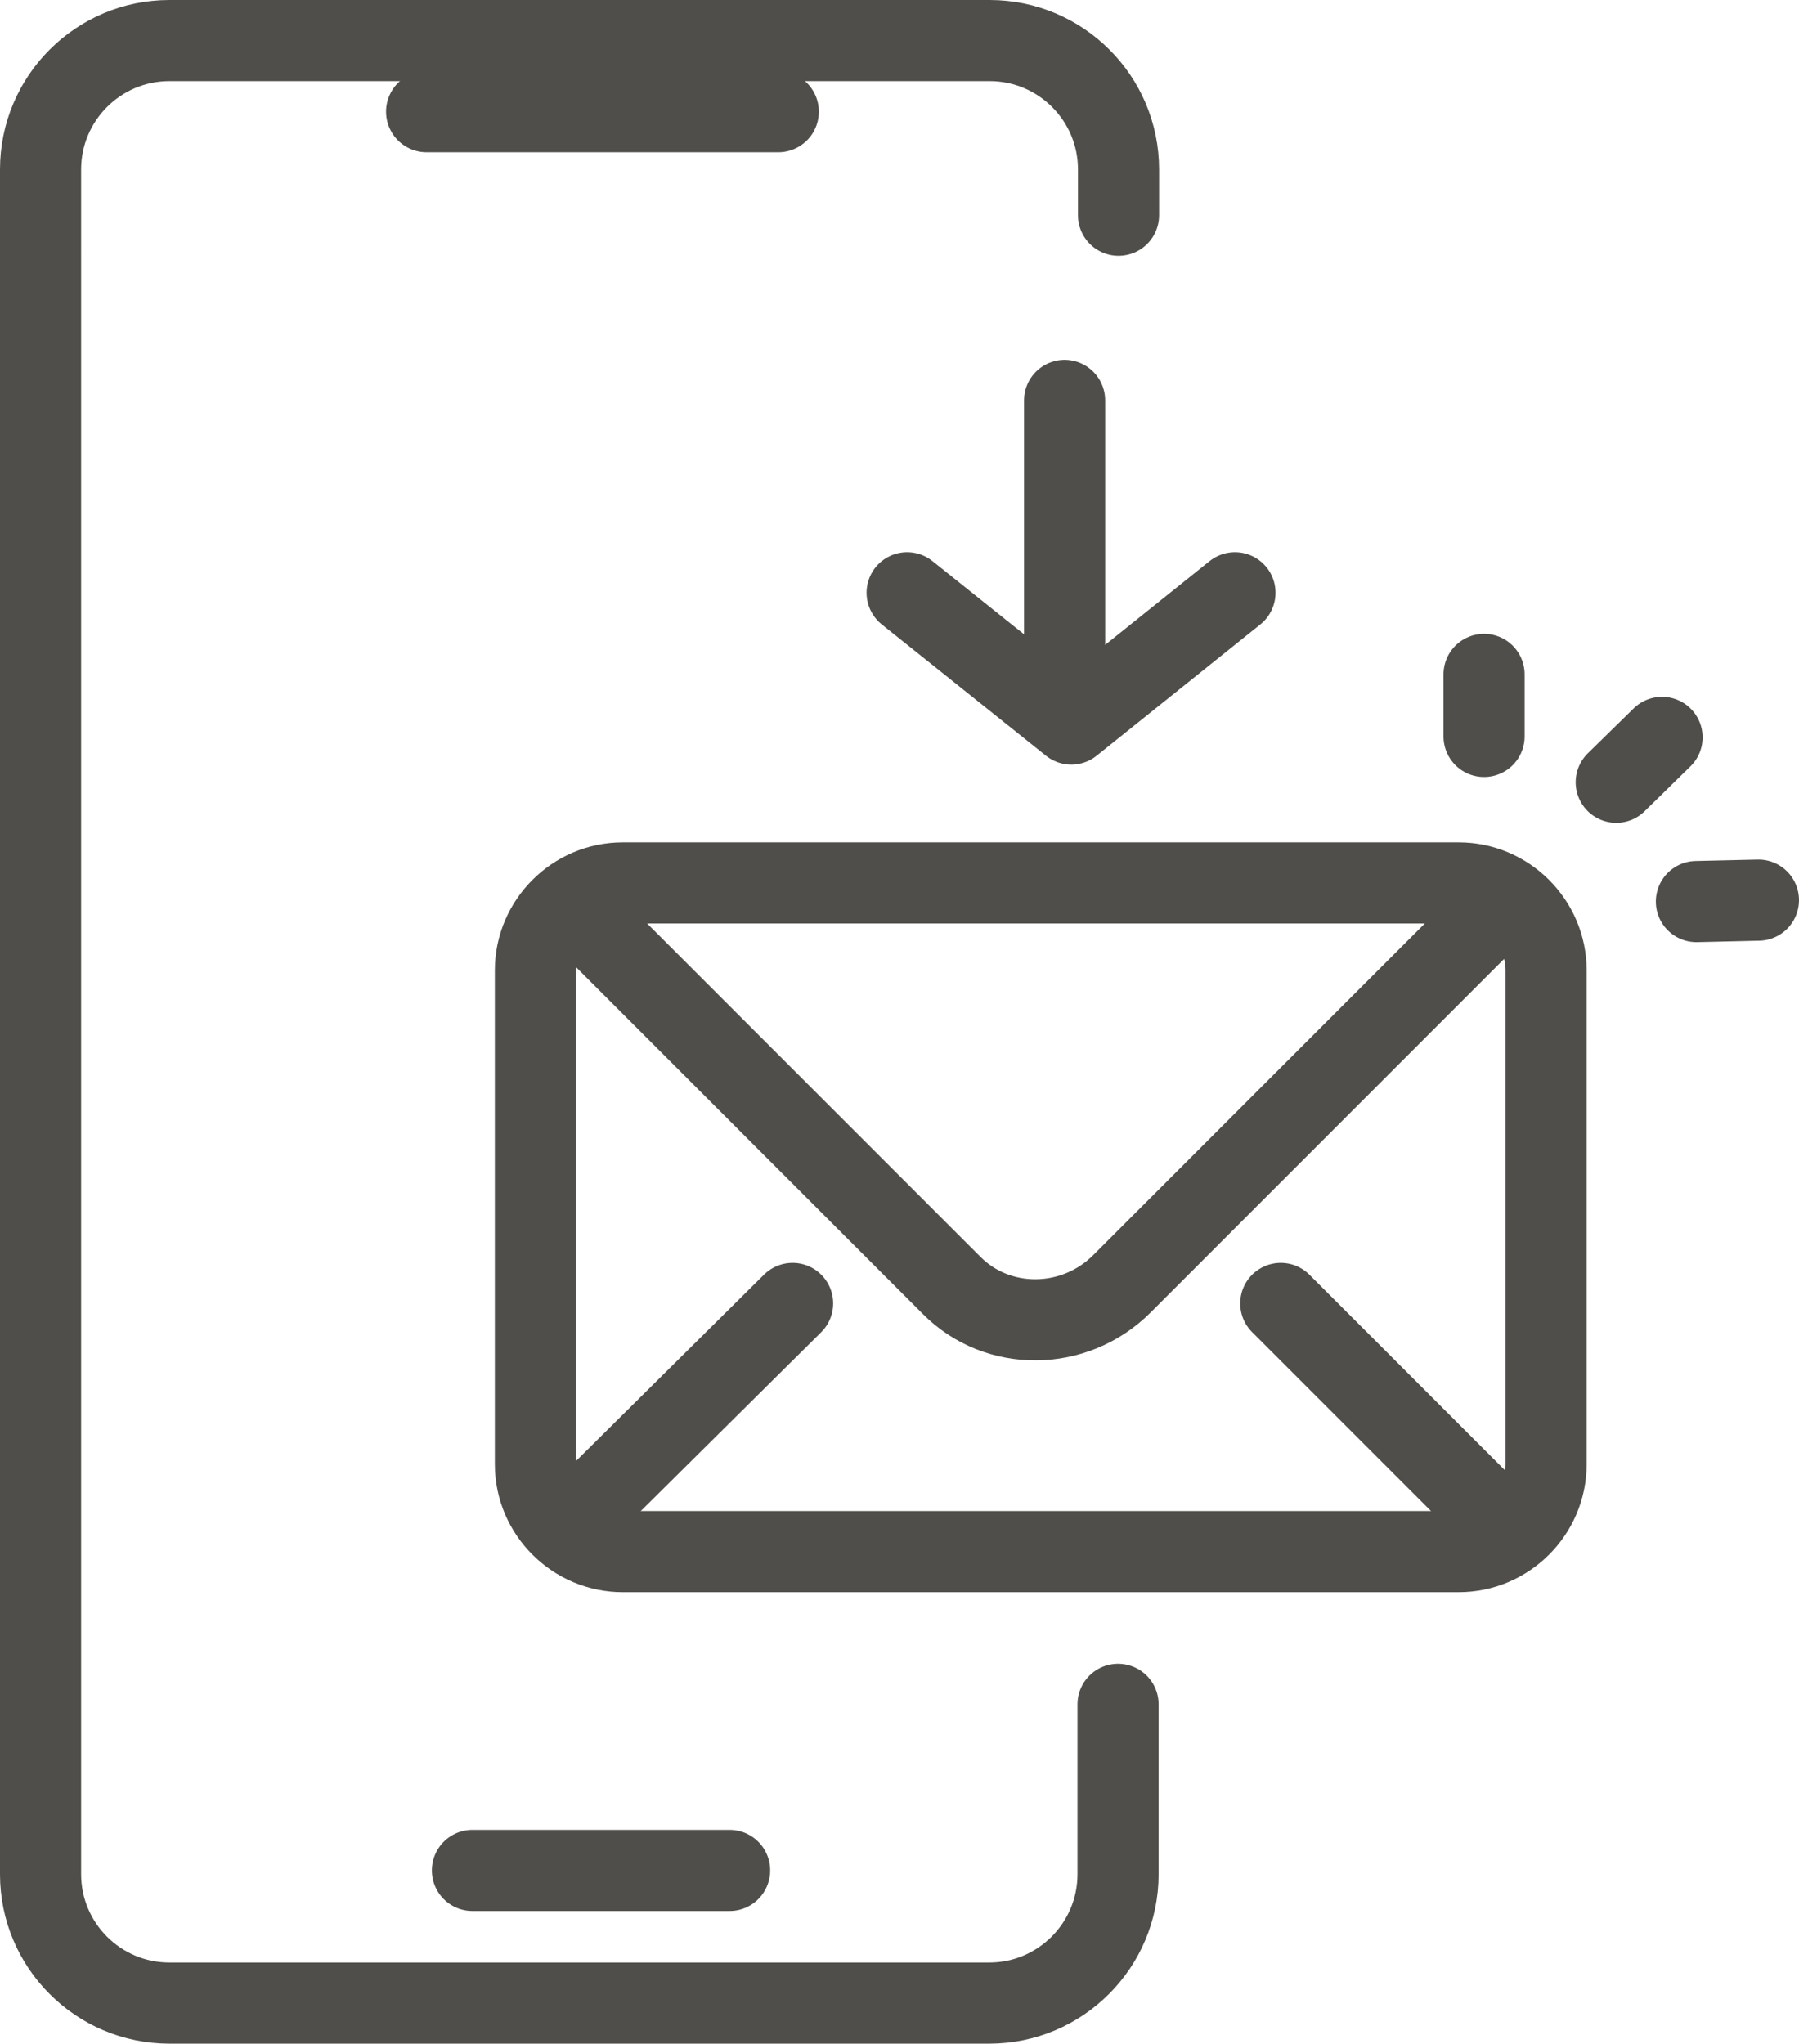 <?xml version="1.0" encoding="utf-8"?>
<!-- Generator: Adobe Illustrator 25.0.0, SVG Export Plug-In . SVG Version: 6.00 Build 0)  -->
<svg version="1.1" id="レイヤー_12" xmlns="http://www.w3.org/2000/svg" xmlns:xlink="http://www.w3.org/1999/xlink" x="0px"
	 y="0px" width="377px" height="428.2px" viewBox="0 0 377 428.2" style="enable-background:new 0 0 377 428.2;"
	 xml:space="preserve">
<style type="text/css">
	.st0{fill:none;stroke:#504E4A;stroke-width:17;stroke-linecap:round;stroke-linejoin:round;stroke-miterlimit:10;}
</style>
<g>
	<path class="st0" d="M305.7,325.1H130.5c-10,0-18.3-8.2-18.3-18.3V203.3c0-10,8.2-18.3,18.3-18.3h175.2c10,0,18.3,8.2,18.3,18.3
		v103.5C324,316.9,315.7,325.1,305.7,325.1z"/>
	<path class="st0" d="M315.1,189l-80,80c-9.9,9.9-26,10.1-35.7,0.3l-78.6-78.6"/>
	<line class="st0" x1="120.8" y1="318" x2="166.1" y2="273.1"/>
	<line class="st0" x1="313.5" y1="318.2" x2="268.4" y2="273.1"/>
</g>
<path class="st0" d="M234.3,357.1v35.6c0,14.9-12.1,27-27,27H35.5c-14.9,0-27-12.1-27-27V35.5c0-14.9,12.1-27,27-27h171.9
	c14.9,0,27,12.1,27,27v9.6"/>
<line class="st0" x1="89.4" y1="23.4" x2="163.1" y2="23.4"/>
<line class="st0" x1="99" y1="391.9" x2="152.9" y2="391.9"/>
<g>
	<line class="st0" x1="311" y1="141.3" x2="311" y2="154.3"/>
	<line class="st0" x1="368.5" y1="188.6" x2="355.5" y2="188.9"/>
	<line class="st0" x1="348.3" y1="154.5" x2="338.7" y2="163.9"/>
</g>
<line class="st0" x1="223.1" y1="83.9" x2="223.1" y2="147.8"/>
<polyline class="st0" points="258.8,124.2 224.5,151.7 190.1,124.2 "/>
</svg>
